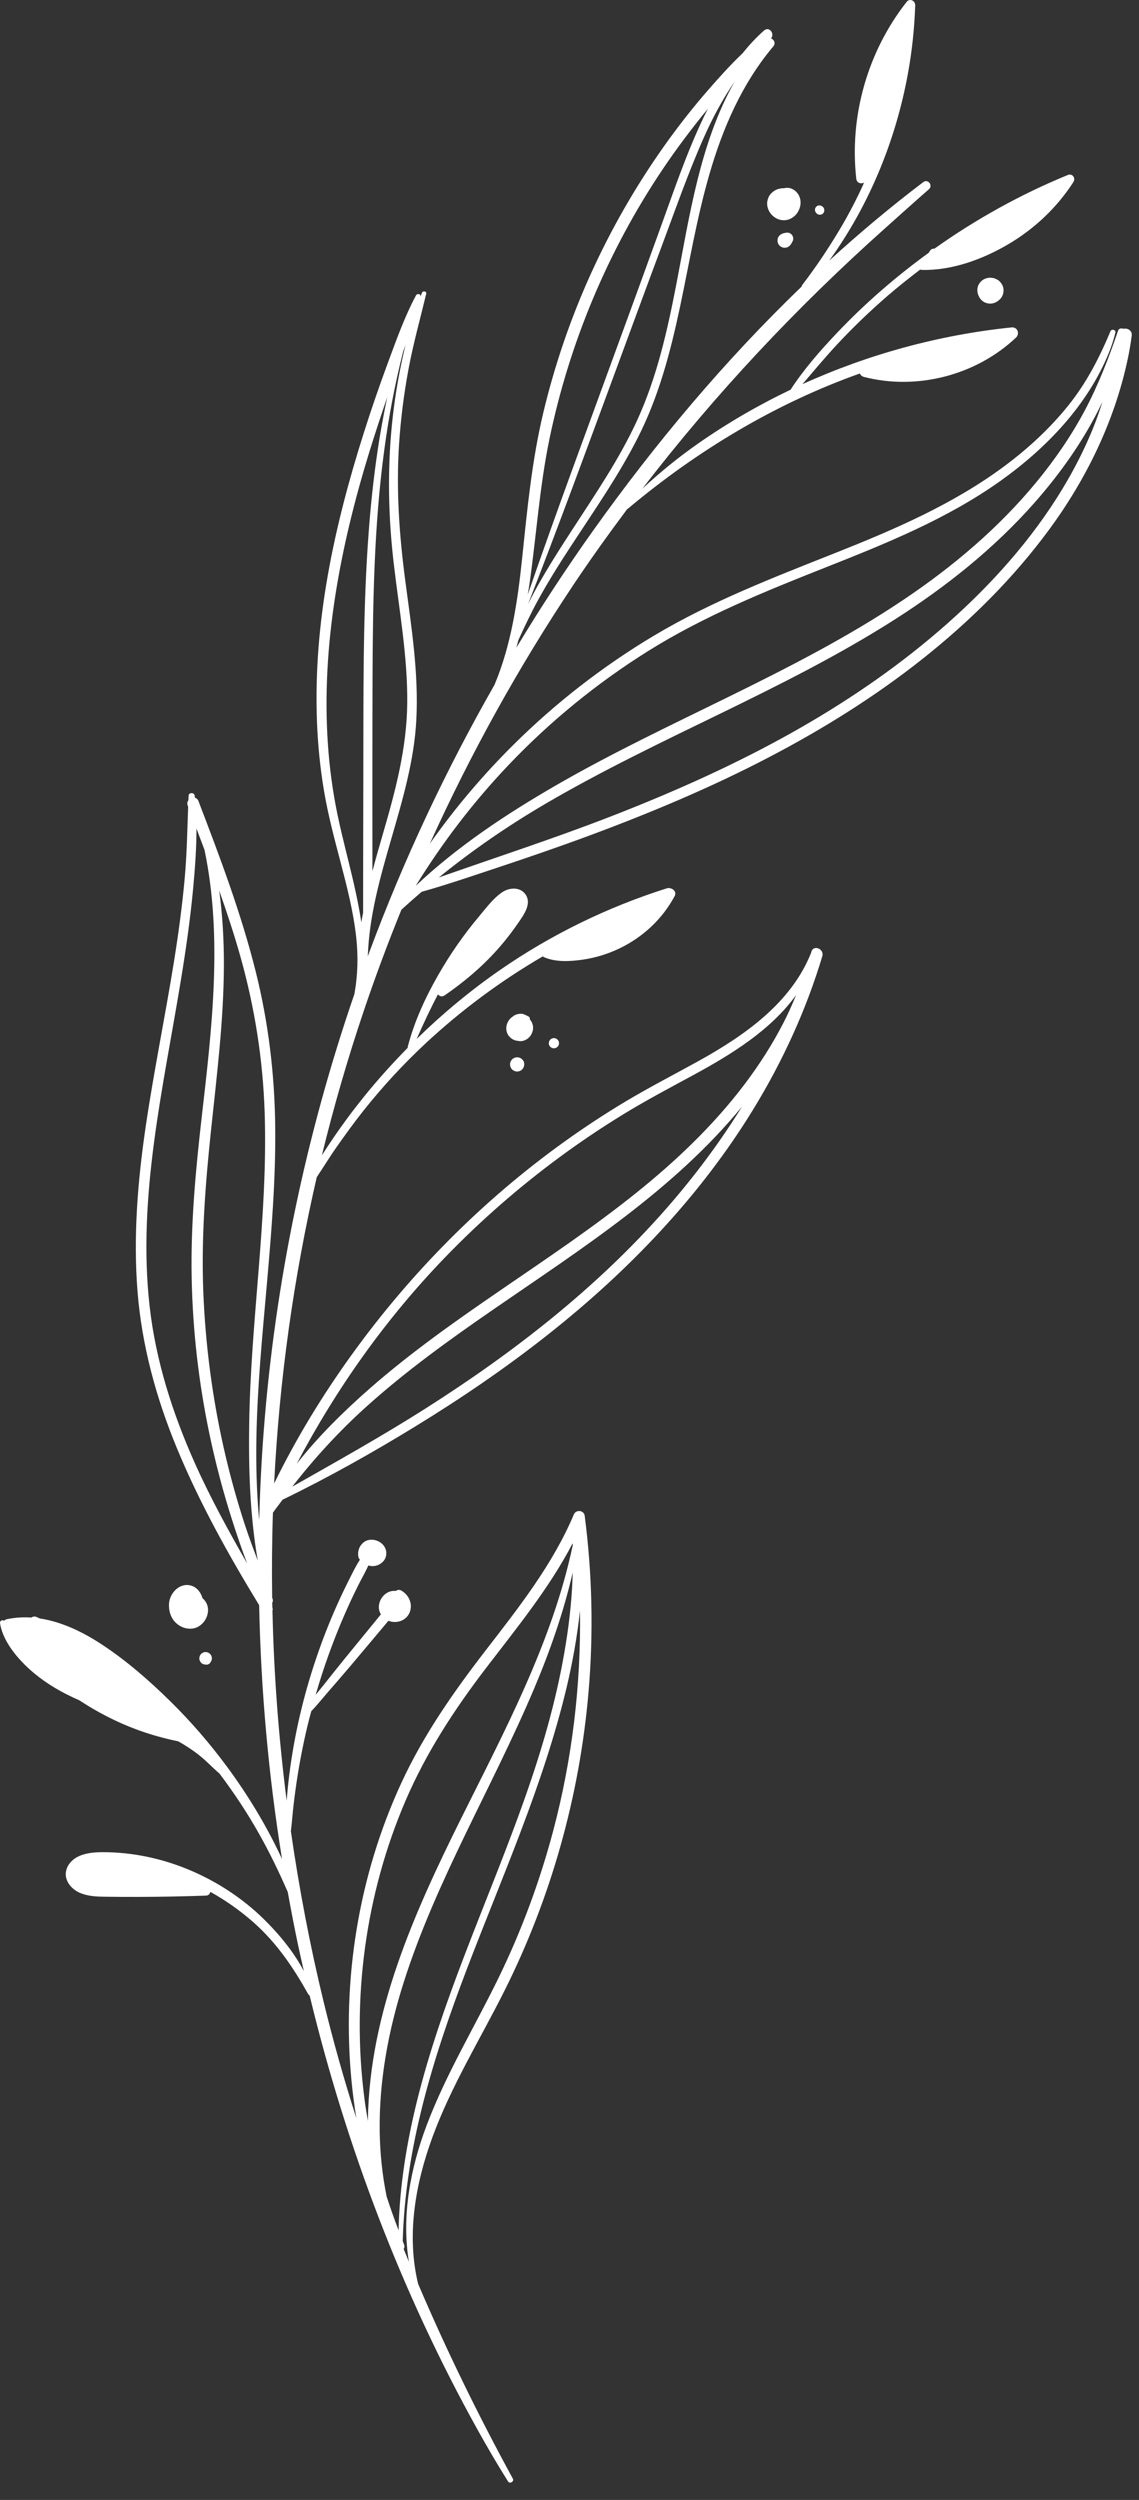 <?xml version="1.0" encoding="UTF-8"?> <svg xmlns="http://www.w3.org/2000/svg" width="62" height="136" viewBox="0 0 62 136" fill="none"><rect x="0" y="0" width="62" height="136" fill="#333333" stroke="none"/><path d="M61.148 17.888C61.044 17.841 60.907 17.861 60.862 17.99C60.354 19.471 59.793 20.93 59.057 22.315C58.319 23.704 57.421 25.006 56.422 26.22C54.361 28.723 51.864 30.828 49.178 32.63C46.172 34.647 42.942 36.296 39.698 37.89C36.517 39.453 33.307 40.965 30.236 42.74C27.547 44.294 24.911 46.04 22.643 48.177C22.641 48.178 22.638 48.179 22.636 48.18C24.093 45.817 25.787 43.606 27.703 41.596C29.953 39.235 32.502 37.156 35.266 35.426C38.32 33.514 41.641 32.173 44.98 30.853C48.257 29.557 51.569 28.219 54.457 26.163C56.95 24.388 59.201 22.05 60.366 19.178C60.51 18.822 60.624 18.466 60.715 18.093C60.753 17.936 60.505 17.88 60.446 18.022C59.842 19.469 59.142 20.825 58.157 22.053C57.165 23.289 55.995 24.372 54.726 25.32C51.912 27.423 48.683 28.808 45.437 30.095C42.08 31.427 38.717 32.72 35.606 34.576C32.822 36.237 30.241 38.241 27.94 40.525C26.272 42.181 24.748 43.98 23.395 45.901C25.61 41.014 28.218 36.304 31.195 31.842C32.139 30.428 33.13 29.048 34.146 27.688C34.161 27.684 34.177 27.676 34.192 27.663C37.95 24.512 42.196 21.958 46.805 20.318C46.842 20.403 46.915 20.477 47.034 20.507C49.92 21.248 53.137 20.413 55.302 18.367C55.525 18.156 55.389 17.779 55.064 17.812C51.139 18.216 47.277 19.267 43.68 20.9C44.301 20.177 44.909 19.444 45.56 18.745C46.43 17.811 47.353 16.925 48.319 16.09C48.894 15.594 49.489 15.122 50.093 14.662C50.119 14.675 50.15 14.684 50.187 14.685C51.82 14.72 53.489 14.109 54.883 13.288C56.308 12.449 57.536 11.293 58.431 9.9C58.563 9.695 58.376 9.418 58.132 9.517C55.559 10.57 53.121 11.925 50.86 13.53C50.774 13.52 50.685 13.548 50.62 13.648C50.597 13.683 50.574 13.718 50.551 13.754C48.772 15.045 47.103 16.487 45.585 18.085C44.669 19.049 43.762 20.08 43.034 21.2C41.275 22.041 39.583 23.022 37.986 24.139C36.919 24.885 35.917 25.704 34.967 26.585C38.908 21.459 43.349 16.729 48.179 12.417C48.972 11.709 49.76 10.996 50.562 10.298C50.802 10.089 50.513 9.713 50.257 9.907C48.487 11.249 46.781 12.679 45.136 14.18C47.309 11.178 48.754 7.654 49.42 4.013C49.645 2.784 49.776 1.54 49.818 0.291C49.826 0.042 49.522 -0.113 49.353 0.102C47.227 2.802 46.226 6.315 46.611 9.729C46.637 9.959 46.869 10.021 47.037 9.937C46.645 10.804 46.207 11.651 45.719 12.468C45.097 13.51 44.415 14.535 43.674 15.495C43.65 15.526 43.642 15.556 43.64 15.586C39.448 19.618 35.677 24.112 32.317 28.822C30.831 30.905 29.427 33.047 28.106 35.239C28.146 35.102 28.18 34.962 28.217 34.824C28.557 34.077 28.91 33.334 29.305 32.615C29.861 31.602 30.478 30.624 31.111 29.658C32.368 27.739 33.685 25.849 34.725 23.799C36.997 19.321 37.235 14.25 38.611 9.493C39.342 6.966 40.385 4.554 42.091 2.527C42.24 2.35 42.135 2.159 41.972 2.088C42.187 1.83 41.864 1.416 41.592 1.659C41.161 2.037 40.776 2.458 40.418 2.901C39.765 3.524 39.156 4.199 38.568 4.873C37.698 5.871 36.881 6.913 36.117 7.995C34.591 10.155 33.268 12.462 32.174 14.869C31.066 17.306 30.196 19.848 29.574 22.451C28.95 25.063 28.7 27.715 28.421 30.379C28.177 32.704 27.829 35.094 26.916 37.258C24.261 41.905 21.979 46.765 20.111 51.78C20.08 51.863 20.051 51.946 20.021 52.029C20.166 47.633 22.432 43.568 22.662 39.165C22.794 36.647 22.4 34.143 22.069 31.654C21.738 29.169 21.559 26.688 21.721 24.182C21.811 22.792 21.988 21.406 22.245 20.036C22.502 18.669 22.877 17.332 23.201 15.981C23.233 15.847 23.023 15.8 22.972 15.921C22.939 15.999 22.912 16.08 22.881 16.158C22.883 16.149 22.886 16.141 22.888 16.132C22.923 15.983 22.707 15.953 22.645 16.068C22.014 17.249 21.561 18.532 21.097 19.785C20.637 21.027 20.206 22.281 19.805 23.544C19.002 26.075 18.313 28.649 17.849 31.265C17.388 33.866 17.157 36.51 17.25 39.152C17.296 40.472 17.426 41.79 17.649 43.092C17.866 44.358 18.195 45.598 18.521 46.839C18.879 48.203 19.233 49.575 19.389 50.979C19.504 52.017 19.477 53.057 19.292 54.076C16.653 61.746 14.978 69.74 14.357 77.83C14.233 79.444 14.153 81.062 14.109 82.68C14.103 82.612 14.093 82.544 14.087 82.476C13.968 81.082 13.933 79.682 13.956 78.284C14.002 75.456 14.283 72.634 14.53 69.818C14.779 66.985 15.012 64.145 14.981 61.299C14.95 58.443 14.613 55.625 13.919 52.853C13.125 49.682 11.97 46.623 10.801 43.576C10.762 43.475 10.693 43.421 10.615 43.399C10.612 43.392 10.61 43.385 10.607 43.378C10.604 43.347 10.602 43.316 10.598 43.285C10.576 43.1 10.274 43.097 10.265 43.289C10.261 43.372 10.259 43.454 10.255 43.537C10.2 43.614 10.174 43.713 10.218 43.827C10.226 43.848 10.234 43.868 10.242 43.889C10.193 45.2 10.172 46.509 10.051 47.819C9.912 49.336 9.707 50.845 9.464 52.349C8.983 55.332 8.372 58.292 7.932 61.281C7.496 64.246 7.248 67.261 7.486 70.256C7.721 73.207 8.504 76.067 9.635 78.796C10.862 81.757 12.437 84.588 14.107 87.323C14.201 91.948 14.614 96.567 15.352 101.133C14.523 99.344 13.494 97.646 12.321 96.063C11.39 94.807 10.362 93.624 9.246 92.528C8.122 91.424 6.912 90.369 5.597 89.497C4.563 88.812 3.394 88.231 2.168 88.047C2.109 88.021 2.051 87.991 1.992 87.966C1.886 87.922 1.785 87.942 1.708 87.997C1.268 87.968 0.823 87.993 0.375 88.087C0.31 88.101 0.261 88.134 0.22 88.175C0.139 88.093 -0.016 88.179 0.001 88.294C0.126 89.146 0.742 89.959 1.335 90.55C1.996 91.21 2.771 91.738 3.602 92.161C3.838 92.281 4.078 92.394 4.321 92.501C5.301 93.145 6.348 93.685 7.448 94.092C8.183 94.364 8.939 94.574 9.706 94.731C10.119 94.966 10.519 95.226 10.889 95.525C11.263 95.828 11.592 96.179 11.955 96.493C12.755 97.557 13.491 98.667 14.14 99.828C14.701 100.831 15.204 101.872 15.664 102.929C15.842 103.91 16.029 104.889 16.236 105.863C16.334 106.32 16.437 106.777 16.541 107.233C15.983 106.177 15.198 105.225 14.358 104.401C13.197 103.262 11.806 102.356 10.308 101.727C8.825 101.104 7.21 100.76 5.6 100.761C4.945 100.761 4.095 100.849 3.721 101.474C3.334 102.121 3.802 102.773 4.424 103.005C4.814 103.15 5.221 103.178 5.633 103.183C6.256 103.192 6.879 103.195 7.502 103.194C8.738 103.191 9.974 103.167 11.21 103.124C11.352 103.119 11.426 103.028 11.447 102.918C12.29 103.386 13.085 103.947 13.809 104.588C15.061 105.695 15.97 107.04 16.781 108.489C16.8 108.523 16.826 108.543 16.854 108.555C18.847 116.789 21.881 124.781 26 132.188C26.529 133.14 27.079 134.076 27.657 134.999C27.748 135.144 28.001 134.997 27.917 134.845C26.028 131.383 24.298 127.853 22.76 124.245C22.114 121.595 22.613 118.787 23.541 116.259C24.557 113.491 26.119 110.967 27.439 108.342C29.992 103.263 31.554 97.697 32.037 92.033C32.309 88.846 32.24 85.631 31.827 82.459C31.787 82.153 31.353 82.11 31.237 82.387C30.081 85.123 28.238 87.451 26.437 89.783C24.681 92.056 23.052 94.384 21.844 97C19.512 102.05 18.596 107.735 19.14 113.266C19.204 113.922 19.293 114.579 19.398 115.235C18.732 113.151 18.136 111.041 17.616 108.902C16.872 105.839 16.283 102.738 15.833 99.618C15.88 99.26 15.904 98.899 15.942 98.542C15.997 98.015 16.065 97.489 16.142 96.965C16.295 95.933 16.496 94.905 16.736 93.89C16.799 93.623 16.874 93.36 16.943 93.094C17.255 92.77 17.54 92.41 17.831 92.075C18.251 91.592 18.672 91.109 19.085 90.62C19.774 89.806 20.459 88.987 21.145 88.17C21.182 88.185 21.221 88.199 21.26 88.209C21.683 88.317 22.142 88.123 22.304 87.705C22.484 87.241 22.243 86.74 21.822 86.518C21.726 86.468 21.624 86.495 21.54 86.549C21.484 86.544 21.426 86.544 21.365 86.551C20.962 86.601 20.655 86.972 20.624 87.368C20.611 87.536 20.654 87.691 20.734 87.824C20.065 88.642 19.395 89.459 18.727 90.278C18.346 90.745 17.974 91.22 17.598 91.691C17.463 91.86 17.322 92.031 17.182 92.202C17.607 90.732 18.125 89.289 18.734 87.885C18.971 87.338 19.223 86.797 19.489 86.264C19.67 85.9 19.883 85.537 20.053 85.161C20.22 85.221 20.415 85.205 20.576 85.14C20.756 85.067 20.922 84.916 20.989 84.731C21.069 84.508 21.028 84.264 20.882 84.077C20.624 83.746 20.072 83.635 19.752 83.943C19.66 84.031 19.583 84.132 19.542 84.255C19.499 84.382 19.482 84.506 19.5 84.639C19.502 84.657 19.506 84.674 19.509 84.691C19.524 84.757 19.553 84.806 19.591 84.852C19.389 85.159 19.224 85.497 19.061 85.819C18.821 86.292 18.592 86.77 18.374 87.253C17.931 88.234 17.54 89.239 17.196 90.259C16.51 92.291 16.021 94.388 15.751 96.516C15.69 96.997 15.643 97.479 15.604 97.962C15.168 94.531 14.906 91.077 14.831 87.619C14.852 87.568 14.85 87.51 14.826 87.451C14.824 87.365 14.819 87.28 14.818 87.194C14.855 87.133 14.868 87.056 14.835 86.968C14.829 86.951 14.822 86.934 14.815 86.917C14.793 85.376 14.804 83.834 14.856 82.293C15.026 82.052 15.207 81.822 15.382 81.586C17.845 80.391 20.235 79.051 22.571 77.622C25.087 76.083 27.531 74.42 29.845 72.59C34.198 69.15 38.103 65.088 41.008 60.341C42.601 57.737 43.885 54.943 44.762 52.017C44.88 51.623 44.281 51.378 44.169 51.772C44.162 51.797 44.154 51.821 44.147 51.845C43.051 54.589 40.486 56.359 37.999 57.735C36.697 58.455 35.374 59.134 34.096 59.896C32.926 60.594 31.787 61.344 30.68 62.139C26.233 65.335 22.336 69.273 19.135 73.713C17.545 75.918 16.117 78.259 14.922 80.705C15.202 75.091 15.981 69.51 17.242 64.038C17.6 63.508 17.931 62.957 18.299 62.434C18.777 61.754 19.261 61.082 19.777 60.431C20.815 59.124 21.948 57.896 23.169 56.759C25.108 54.954 27.256 53.362 29.548 52.027C29.568 52.047 29.592 52.063 29.619 52.075C30.263 52.351 31.039 52.304 31.722 52.206C32.41 52.107 33.087 51.898 33.714 51.598C34.993 50.986 36.054 49.999 36.724 48.748C36.872 48.471 36.534 48.251 36.296 48.327C33.08 49.343 30.005 50.841 27.231 52.76C25.61 53.881 24.089 55.146 22.679 56.523C23.044 55.697 23.424 54.884 23.842 54.091C23.915 54.197 24.058 54.25 24.205 54.149C25.243 53.433 26.201 52.631 27.044 51.691C27.456 51.232 27.838 50.746 28.187 50.238C28.477 49.816 28.97 49.18 28.607 48.66C28.308 48.231 27.716 48.28 27.327 48.545C26.844 48.874 26.448 49.412 26.075 49.855C25.25 50.837 24.516 51.892 23.876 53.004C23.162 54.246 22.557 55.555 22.196 56.944C22.191 56.965 22.191 56.984 22.195 57.001C21.361 57.847 20.565 58.731 19.818 59.655C19.224 60.389 18.66 61.148 18.129 61.929C17.925 62.229 17.72 62.539 17.521 62.853C18.168 60.199 18.93 57.573 19.805 54.983C20.43 53.132 21.114 51.301 21.849 49.49C22.212 49.158 22.581 48.834 22.954 48.515C24.315 48.132 25.658 47.672 26.996 47.228C28.723 46.654 30.445 46.064 32.151 45.43C35.469 44.197 38.74 42.824 41.878 41.184C44.805 39.655 47.625 37.899 50.215 35.846C52.794 33.803 55.157 31.464 57.109 28.81C59.13 26.063 60.652 22.943 61.372 19.599C61.467 19.157 61.545 18.714 61.603 18.266C61.64 17.972 61.37 17.833 61.148 17.888ZM39.997 4.425C38.101 7.754 37.532 11.768 36.812 15.482C36.322 18.009 35.754 20.539 34.672 22.888C33.7 24.998 32.383 26.917 31.122 28.859C30.423 29.934 29.731 31.017 29.117 32.143C28.987 32.382 28.866 32.626 28.743 32.869C30.402 28.626 31.969 24.348 33.547 20.075C34.367 17.854 35.181 15.632 36.011 13.415C36.751 11.437 37.447 9.433 38.303 7.502C38.783 6.419 39.339 5.387 39.997 4.425ZM28.814 31.822C29.195 29.163 29.367 26.484 29.915 23.85C31.001 18.631 33.098 13.632 36.072 9.207C36.836 8.071 37.662 6.977 38.531 5.918C38.455 6.07 38.378 6.222 38.305 6.375C37.408 8.246 36.737 10.216 36.033 12.165C34.399 16.688 32.736 21.201 31.088 25.719C30.284 27.925 29.494 30.135 28.725 32.353C28.754 32.175 28.788 31.999 28.814 31.822ZM10.597 79.577C9.387 76.868 8.48 74.027 8.145 71.071C7.47 65.111 8.889 59.169 9.846 53.321C10.12 51.65 10.362 49.972 10.518 48.285C10.615 47.23 10.696 46.149 10.694 45.075C10.841 45.461 10.986 45.848 11.132 46.235C12.129 50.979 11.532 55.964 10.984 60.743C10.648 63.671 10.375 66.597 10.434 69.547C10.491 72.411 10.822 75.267 11.413 78.07C11.742 79.63 12.15 81.173 12.635 82.691C12.887 83.48 13.156 84.272 13.453 85.054C12.43 83.266 11.44 81.463 10.597 79.577ZM13.328 82.947C12.88 81.578 12.498 80.188 12.181 78.782C11.551 75.989 11.18 73.136 11.066 70.275C10.95 67.327 11.18 64.394 11.489 61.464C11.803 58.489 12.177 55.509 12.187 52.513C12.191 51.151 12.114 49.791 11.933 48.448C12.355 49.648 12.755 50.856 13.098 52.08C13.872 54.844 14.314 57.661 14.407 60.53C14.591 66.213 13.637 71.849 13.564 77.524C13.544 79.06 13.562 80.596 13.688 82.129C13.763 83.049 13.87 83.982 14.034 84.902C13.786 84.256 13.544 83.607 13.328 82.947ZM31.571 87.611C31.631 91.644 31.149 95.686 30.116 99.586C29.389 102.332 28.399 105.008 27.156 107.563C25.853 110.242 24.293 112.798 23.235 115.591C22.34 117.954 21.845 120.554 22.26 123.05C22.164 122.817 22.067 122.584 21.973 122.35C22.015 122.285 22.032 122.203 21.994 122.108C21.969 122.045 21.947 121.982 21.922 121.919C22.058 116.838 23.574 111.947 25.375 107.218C27.313 102.129 29.571 97.128 30.84 91.812C31.169 90.428 31.42 89.027 31.571 87.611ZM31.105 86.908C30.999 88.245 30.798 89.576 30.535 90.891C29.99 93.609 29.154 96.247 28.2 98.846C26.328 103.946 24.046 108.908 22.725 114.194C22.141 116.531 21.749 118.926 21.696 121.334C21.465 120.724 21.244 120.112 21.046 119.494C20.809 118.328 20.685 117.139 20.668 115.95C20.63 113.207 21.138 110.481 21.965 107.873C23.739 102.28 26.805 97.23 29.081 91.846C29.946 89.801 30.678 87.702 31.175 85.545C31.162 86 31.141 86.455 31.105 86.908ZM19.876 105.905C20.252 103.174 20.986 100.495 22.074 97.962C23.197 95.348 24.728 93.003 26.452 90.75C28.124 88.565 29.897 86.401 31.173 83.954C31.174 83.992 31.175 84.03 31.176 84.068C30.063 89.335 27.468 94.164 25.088 98.951C22.541 104.075 20.119 109.473 20.027 115.298C20.027 115.331 20.028 115.365 20.028 115.398C19.956 114.985 19.889 114.571 19.835 114.153C19.482 111.416 19.499 108.637 19.876 105.905ZM24.267 68.361C26.188 66.377 28.279 64.555 30.504 62.92C31.59 62.122 32.71 61.369 33.858 60.663C35.13 59.88 36.449 59.186 37.761 58.474C39.821 57.356 41.965 56.034 43.337 54.128C43.136 54.618 42.921 55.103 42.681 55.575C42.068 56.779 41.338 57.919 40.523 58.995C38.832 61.227 36.794 63.162 34.613 64.91C29.929 68.662 24.631 71.586 20.11 75.551C18.698 76.79 17.328 78.142 16.15 79.632C18.32 75.517 21.02 71.714 24.267 68.361ZM19.93 76.536C22.099 74.581 24.476 72.876 26.877 71.221C31.664 67.922 36.669 64.739 40.393 60.197C39.177 62.164 37.781 64.024 36.258 65.761C32.498 70.051 27.968 73.572 23.167 76.622C20.798 78.127 18.347 79.494 15.907 80.878C17.121 79.321 18.452 77.868 19.93 76.536ZM21.944 19.127C21.988 19.003 22.032 18.88 22.076 18.756C22.019 18.994 21.963 19.232 21.911 19.471C21.646 20.68 21.453 21.903 21.331 23.135C21.085 25.624 21.14 28.121 21.427 30.603C21.72 33.143 22.191 35.679 22.168 38.245C22.146 40.678 21.534 42.996 20.857 45.316C20.655 46.008 20.456 46.702 20.272 47.4C20.272 43.867 20.266 40.335 20.279 36.802C20.294 32.711 20.364 28.605 20.908 24.544C21.15 22.725 21.491 20.909 21.944 19.127ZM19.777 42.235C19.77 44.7 19.769 47.164 19.765 49.629C19.765 49.633 19.767 49.636 19.767 49.639C19.734 49.818 19.696 49.997 19.668 50.177C19.562 49.458 19.414 48.748 19.258 48.063C18.976 46.83 18.642 45.609 18.382 44.371C18.111 43.078 17.935 41.766 17.846 40.448C17.485 35.091 18.524 29.735 20.09 24.633C20.403 23.614 20.739 22.604 21.083 21.595C20.513 24.254 20.195 26.965 20.017 29.683C19.744 33.86 19.789 38.051 19.777 42.235ZM59.497 23.301C58.881 24.813 58.096 26.252 57.187 27.608C55.381 30.302 53.101 32.666 50.615 34.739C48.116 36.823 45.383 38.617 42.529 40.176C39.499 41.831 36.333 43.224 33.114 44.468C30.068 45.645 26.965 46.653 23.886 47.736C25.707 46.26 27.638 44.93 29.672 43.738C32.733 41.945 35.938 40.413 39.126 38.862C42.396 37.27 45.66 35.646 48.729 33.686C51.515 31.907 54.118 29.834 56.31 27.351C57.759 25.709 59.064 23.859 60.011 21.857C59.858 22.343 59.691 22.826 59.497 23.301Z" fill="white"></path><path d="M54.333 15.242C54.331 15.24 54.328 15.239 54.326 15.238C54.28 15.206 54.232 15.182 54.181 15.165C54.166 15.159 54.153 15.147 54.137 15.143C54.036 15.115 53.953 15.105 53.848 15.11C53.775 15.113 53.702 15.134 53.633 15.159C53.47 15.22 53.343 15.346 53.265 15.499C53.232 15.565 53.212 15.642 53.205 15.715C53.198 15.789 53.2 15.868 53.218 15.94C53.26 16.112 53.344 16.265 53.485 16.377C53.626 16.488 53.811 16.534 53.988 16.511C54.171 16.487 54.326 16.39 54.45 16.259C54.504 16.202 54.547 16.131 54.577 16.059C54.619 15.957 54.629 15.859 54.625 15.751C54.618 15.563 54.507 15.382 54.365 15.265C54.356 15.254 54.344 15.249 54.333 15.242Z" fill="white"></path><path d="M41.775 10.915C41.716 11.169 41.811 11.464 41.981 11.657C42.179 11.881 42.451 12.006 42.752 11.978C43.016 11.954 43.277 11.779 43.417 11.556C43.581 11.294 43.635 10.978 43.511 10.686C43.381 10.381 43.051 10.154 42.713 10.233C42.705 10.235 42.697 10.239 42.689 10.241C42.548 10.235 42.404 10.259 42.279 10.311C42.152 10.365 42.048 10.446 41.955 10.546C41.858 10.651 41.806 10.78 41.775 10.915Z" fill="white"></path><path d="M43.154 13.107C43.177 13.051 43.184 12.994 43.175 12.934C43.166 12.877 43.144 12.826 43.109 12.78C43.073 12.735 43.029 12.701 42.976 12.679C42.92 12.656 42.863 12.649 42.803 12.658C42.789 12.661 42.774 12.665 42.759 12.667C42.726 12.67 42.694 12.676 42.662 12.688C42.642 12.692 42.622 12.695 42.598 12.705C42.594 12.707 42.59 12.709 42.586 12.711C42.577 12.716 42.568 12.72 42.558 12.725C42.495 12.753 42.443 12.793 42.401 12.848C42.358 12.904 42.332 12.968 42.324 13.038C42.324 13.073 42.325 13.108 42.325 13.143C42.335 13.211 42.362 13.273 42.404 13.327C42.435 13.369 42.473 13.401 42.52 13.423C42.563 13.453 42.612 13.471 42.666 13.475C42.737 13.483 42.804 13.474 42.869 13.446C42.932 13.418 42.984 13.378 43.026 13.323C43.056 13.29 43.078 13.254 43.096 13.213C43.108 13.192 43.123 13.173 43.131 13.15C43.138 13.135 43.147 13.121 43.154 13.107Z" fill="white"></path><path d="M43.108 13.193C43.106 13.201 43.099 13.205 43.096 13.213C43.084 13.235 43.077 13.259 43.06 13.278C43.077 13.249 43.093 13.221 43.108 13.193Z" fill="white"></path><path d="M44.412 11.562C44.431 11.588 44.447 11.612 44.475 11.632C44.493 11.643 44.512 11.653 44.53 11.664C44.561 11.678 44.594 11.684 44.628 11.68C44.639 11.681 44.65 11.681 44.661 11.68C44.663 11.68 44.664 11.68 44.666 11.679C44.669 11.678 44.673 11.678 44.676 11.677C44.695 11.672 44.713 11.666 44.732 11.661C44.76 11.65 44.783 11.634 44.801 11.611C44.817 11.599 44.828 11.584 44.836 11.565C44.853 11.54 44.863 11.512 44.866 11.482C44.866 11.479 44.867 11.475 44.867 11.472C44.867 11.47 44.867 11.469 44.868 11.467C44.875 11.42 44.87 11.407 44.859 11.37C44.849 11.334 44.847 11.318 44.818 11.284C44.803 11.269 44.788 11.255 44.773 11.24L44.772 11.239C44.771 11.238 44.77 11.237 44.768 11.237C44.766 11.236 44.764 11.234 44.762 11.232C44.757 11.229 44.753 11.225 44.748 11.222C44.723 11.201 44.694 11.188 44.663 11.183C44.632 11.172 44.6 11.169 44.567 11.176C44.547 11.182 44.527 11.187 44.507 11.193C44.477 11.205 44.452 11.222 44.432 11.246C44.415 11.259 44.403 11.276 44.395 11.295C44.376 11.322 44.366 11.351 44.363 11.385C44.363 11.407 44.363 11.428 44.364 11.45C44.37 11.491 44.386 11.529 44.412 11.562Z" fill="white"></path><path d="M28.876 56.344C28.943 56.248 28.978 56.157 29.005 56.044C29.012 56.016 29.015 55.989 29.016 55.96C29.017 55.905 29.019 55.846 29.007 55.792C28.983 55.681 28.943 55.586 28.874 55.495C28.865 55.484 28.852 55.478 28.843 55.467C28.849 55.406 28.838 55.339 28.784 55.308C28.719 55.27 28.652 55.239 28.585 55.207C28.56 55.195 28.534 55.185 28.507 55.176C28.477 55.167 28.444 55.155 28.413 55.151C28.376 55.147 28.337 55.15 28.299 55.152C28.217 55.157 28.133 55.179 28.058 55.21C27.988 55.239 27.931 55.282 27.876 55.33C27.866 55.337 27.855 55.341 27.846 55.349C27.694 55.472 27.596 55.648 27.566 55.841C27.537 56.026 27.591 56.236 27.714 56.379C27.824 56.508 27.994 56.609 28.169 56.62C28.244 56.637 28.321 56.645 28.399 56.637C28.51 56.625 28.608 56.577 28.701 56.518C28.767 56.473 28.829 56.411 28.876 56.344Z" fill="white"></path><path d="M28.439 57.653C28.427 57.639 28.419 57.619 28.404 57.607C28.398 57.603 28.39 57.603 28.384 57.599C28.36 57.576 28.331 57.559 28.297 57.548C28.23 57.521 28.163 57.513 28.093 57.523C28.026 57.533 27.965 57.559 27.912 57.601C27.869 57.631 27.838 57.669 27.817 57.715C27.788 57.758 27.77 57.806 27.767 57.859C27.759 57.928 27.767 57.995 27.796 58.059C27.823 58.121 27.863 58.172 27.916 58.213C27.956 58.246 28.002 58.267 28.052 58.276C28.102 58.294 28.154 58.298 28.206 58.288C28.273 58.278 28.334 58.252 28.387 58.21C28.474 58.143 28.523 58.045 28.532 57.94C28.534 57.935 28.538 57.931 28.538 57.926C28.541 57.912 28.532 57.899 28.532 57.885C28.532 57.873 28.534 57.861 28.532 57.85C28.532 57.847 28.532 57.843 28.53 57.84C28.529 57.846 28.529 57.852 28.529 57.858C28.526 57.821 28.527 57.782 28.512 57.746C28.498 57.715 28.473 57.693 28.451 57.668C28.453 57.67 28.456 57.671 28.459 57.672C28.451 57.665 28.445 57.659 28.439 57.653Z" fill="white"></path><path d="M30.319 56.531C30.279 56.501 30.234 56.483 30.185 56.476C30.147 56.47 30.111 56.473 30.076 56.487C30.04 56.494 30.009 56.509 29.98 56.533C29.95 56.555 29.927 56.582 29.912 56.615C29.891 56.646 29.879 56.68 29.875 56.718C29.875 56.743 29.875 56.768 29.876 56.792C29.883 56.84 29.902 56.884 29.932 56.922C29.949 56.939 29.966 56.955 29.983 56.972C30.023 57.002 30.068 57.02 30.117 57.027C30.155 57.033 30.191 57.029 30.226 57.016C30.261 57.009 30.293 56.994 30.322 56.97C30.352 56.948 30.374 56.921 30.39 56.888C30.411 56.857 30.424 56.823 30.427 56.785C30.427 56.76 30.426 56.735 30.426 56.711C30.419 56.663 30.4 56.619 30.37 56.581C30.353 56.565 30.336 56.548 30.319 56.531Z" fill="white"></path><path d="M11.023 86.941C10.93 86.642 10.746 86.379 10.449 86.274C9.82 86.052 9.236 86.636 9.2 87.246C9.18 87.586 9.272 87.952 9.502 88.211C9.74 88.48 10.075 88.626 10.435 88.6C11.072 88.554 11.526 87.783 11.234 87.209C11.18 87.105 11.105 87.019 11.023 86.941Z" fill="white"></path><path d="M10.921 90.008C10.891 90.044 10.873 90.084 10.865 90.129C10.849 90.173 10.846 90.218 10.854 90.265C10.859 90.31 10.875 90.351 10.901 90.388C10.92 90.428 10.949 90.461 10.985 90.487C11.021 90.516 11.061 90.535 11.106 90.543C11.121 90.548 11.137 90.544 11.153 90.547C11.169 90.551 11.186 90.556 11.202 90.56C11.226 90.56 11.249 90.56 11.273 90.559C11.308 90.555 11.34 90.543 11.368 90.523C11.389 90.514 11.407 90.5 11.421 90.481C11.439 90.467 11.453 90.449 11.462 90.427C11.464 90.424 11.464 90.421 11.466 90.418C11.48 90.394 11.494 90.37 11.508 90.346C11.532 90.288 11.539 90.228 11.53 90.166C11.522 90.138 11.514 90.109 11.506 90.081C11.482 90.026 11.447 89.981 11.399 89.944C11.373 89.929 11.348 89.915 11.322 89.9C11.264 89.877 11.204 89.869 11.142 89.878C11.097 89.883 11.056 89.899 11.019 89.924C10.981 89.943 10.948 89.971 10.921 90.008Z" fill="white"></path></svg> 